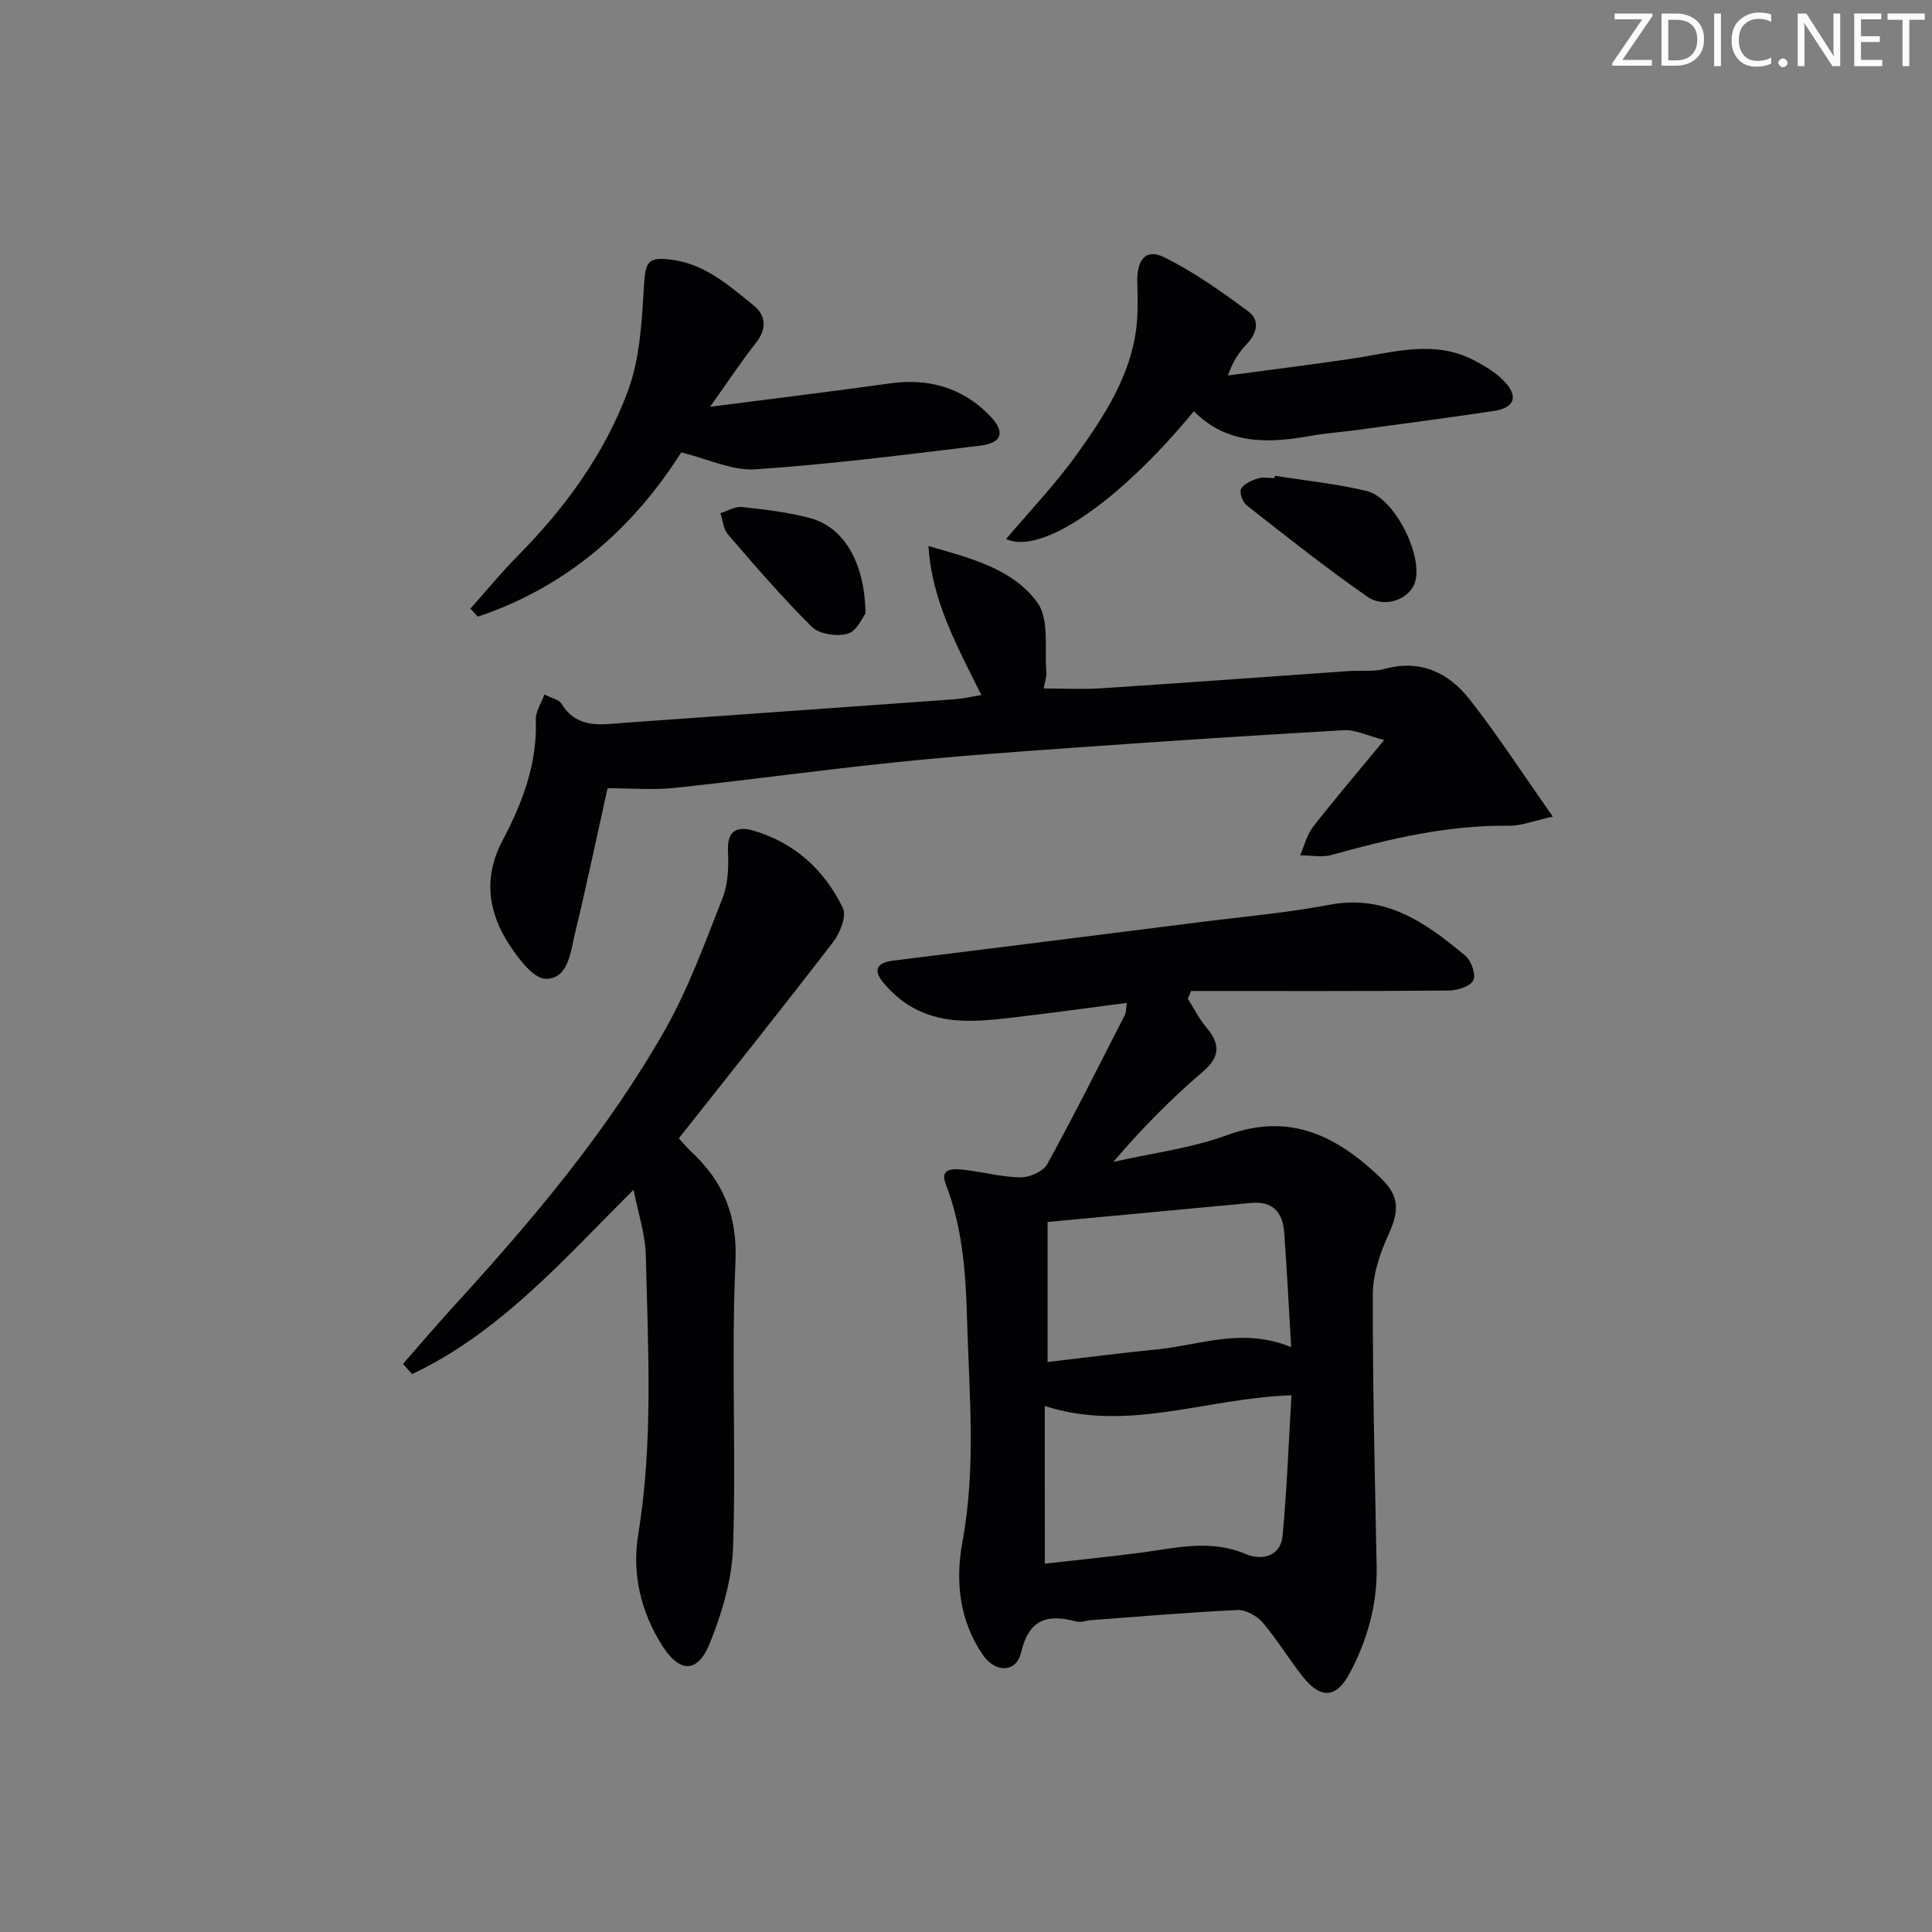 <svg enable-background="new 0 0 400 400" viewBox="0 0 400 400" xmlns="http://www.w3.org/2000/svg"><rect x="0" y="0" width="400" height="400" fill="#808080" stroke="none"/><g fill="#fafbfa"><path d="m342.2 3.2-6.3 9.2h6.1v1.2h-8.2v-.5l6.2-9.1h-5.7v-1.2h7.8v.4z"/><path d="m344 13.7v-10.9h3.1c1.6 0 3 .5 4.1 1.4 1.1 1 1.6 2.2 1.6 3.9s-.5 3-1.6 4-2.5 1.5-4.2 1.5h-3zm1.4-9.6v8.4h1.6c1.4 0 2.5-.4 3.2-1.1.8-.8 1.2-1.8 1.2-3.2s-.4-2.4-1.2-3.1-1.8-1-3.1-1z"/><path d="m356.3 2.8v10.9h-1.4v-10.9z"/><path d="m366.6 13.2c-.8.4-1.8.6-3 .6-1.6 0-2.8-.5-3.7-1.5s-1.4-2.3-1.4-3.9c0-1.7.5-3.2 1.6-4.2s2.4-1.6 4-1.6c1 0 1.9.1 2.6.4v1.5c-.8-.4-1.6-.6-2.6-.6-1.2 0-2.2.4-3 1.2s-1.1 1.9-1.1 3.3c0 1.3.4 2.3 1.1 3.1s1.6 1.1 2.8 1.1c1.1 0 2-.2 2.8-.7v1.3z"/><path d="m368.2 13c0-.3.1-.5.3-.6.2-.2.4-.3.6-.3.3 0 .5.1.7.3s.3.4.3.6-.1.5-.3.6c-.2.2-.4.3-.7.3s-.5-.1-.6-.3c-.2-.2-.3-.4-.3-.6z"/><path d="m381.1 13.7h-1.7l-5.5-8.4c-.2-.2-.3-.5-.4-.7 0 .2.1.8.1 1.5v7.6h-1.4v-10.9h1.8l5.3 8.3c.3.4.4.6.4.8 0-.3-.1-.8-.1-1.6v-7.5h1.4v10.9z"/><path d="m389.7 13.7h-5.8v-10.9h5.6v1.2h-4.2v3.5h3.9v1.2h-3.9v3.7h4.4z"/><path d="m398.4 4.1h-3.1v9.6h-1.4v-9.6h-3.1v-1.3h7.7v1.3z"/></g><path d="m233.29 207.64c-8.14 1.05-15.99 2.15-23.86 3.06-7.29.84-14.65 1.56-21.3-2.59-1.94-1.21-3.71-2.85-5.2-4.6-2.09-2.46-1.61-4.18 1.91-4.61 21.41-2.66 42.81-5.35 64.21-8.06 8.73-1.1 17.53-1.86 26.16-3.51 11.73-2.25 20.07 3.79 28.18 10.55 1.23 1.02 2.24 3.94 1.64 5.09-.66 1.27-3.29 2.1-5.06 2.11-17.79.15-35.58.09-53.37.09-.22.54-.45 1.07-.67 1.61 1.26 1.98 2.32 4.13 3.82 5.92 2.89 3.44 2.97 6.03-.75 9.22-6.54 5.59-12.61 11.73-18.5 18.64 7.91-1.8 16.1-2.81 23.65-5.57 12.94-4.73 22.58.23 31.52 8.7 4.12 3.9 4.1 6.88 1.77 11.99-1.74 3.82-3.2 8.17-3.21 12.29-.05 18.8.43 37.6.79 56.4.15 7.84-1.91 15.08-5.52 21.95-2.76 5.25-6 5.58-9.78.81-2.89-3.65-5.3-7.69-8.32-11.22-1.18-1.38-3.49-2.65-5.23-2.57-10.12.47-20.22 1.35-30.33 2.1-.98.07-2.04.53-2.92.29-5.96-1.59-9.87-.65-11.52 6.41-.99 4.22-5.3 4.24-7.87.54-4.96-7.15-5.76-15.41-4.27-23.46 2.87-15.44 1.38-30.83.95-46.25-.26-9.48-.93-18.81-4.42-27.86-1.38-3.57 2.12-3.14 4.36-2.85 3.76.48 7.49 1.48 11.24 1.49 1.86 0 4.6-1.22 5.43-2.73 5.6-10.17 10.79-20.56 16.08-30.9.27-.57.21-1.28.39-2.48zm-16.97 116.1c6.73-.76 13.14-1.41 19.54-2.23 7.37-.95 14.6-2.93 22.07.24 3.11 1.32 7.2.69 7.62-3.84.9-9.67 1.26-19.39 1.84-29.03-17.68.57-33.87 7.76-51.08 2.22.01 10.69.01 21.27.01 32.64zm51-44.83c-.51-8.62-.88-16.24-1.45-23.85-.31-4.07-2.38-6.43-6.85-6.01-13.84 1.32-27.68 2.59-42.13 3.94v29c7.44-.87 14.96-1.85 22.51-2.6 8.97-.87 17.84-4.64 27.92-.48z" fill="#010104"/><path d="m192.23 113.05c8.53 2.48 17.43 4.61 22.57 11.74 2.5 3.46 1.41 9.53 1.84 14.43.08.94-.31 1.93-.57 3.32 4.13 0 8.03.22 11.91-.04 17.09-1.11 34.16-2.37 51.24-3.56 2.49-.17 5.11.19 7.46-.45 7.49-2.05 13.3.83 17.64 6.37 5.81 7.41 10.95 15.36 17.18 24.21-4.04.88-6.54 1.92-9.01 1.89-12.64-.17-24.72 2.68-36.76 6.04-2.03.57-4.36.08-6.55.08.86-1.96 1.38-4.2 2.65-5.85 4.46-5.74 9.19-11.27 14.75-18.02-3.55-.91-5.97-2.16-8.32-2.03-18.59 1.05-37.18 2.29-55.75 3.61-12.44.88-24.88 1.77-37.28 3.05-15.2 1.57-30.34 3.67-45.53 5.28-4.57.48-9.24.07-13.91.07-2.15 9.66-4.32 20.01-6.8 30.29-.9 3.74-1.34 9.14-5.94 9.18-2.51.03-5.62-4.05-7.5-6.91-4.47-6.77-5.57-14-1.54-21.65 4.13-7.83 7.27-15.99 6.92-25.14-.06-1.6 1.09-3.26 1.79-5.18 1.58.82 3.01 1.07 3.51 1.89 3.3 5.39 8.38 4.31 13.31 3.96 22.72-1.62 45.45-3.22 68.17-4.86 1.74-.13 3.47-.54 5.46-.86-4.94-10.04-10.24-19.41-10.94-30.86z" fill="#010104"/><path d="m83.43 282.38c3.54-4.03 7.02-8.13 10.64-12.09 16.2-17.71 31.65-36.04 43.55-56.96 4.89-8.6 8.31-18.07 11.95-27.32 1.17-2.97 1.32-6.53 1.15-9.78-.21-4.19 1.83-5.24 5.14-4.29 8.62 2.48 14.84 8.17 18.66 16.08.8 1.67-.61 5.17-2.04 7.03-10.43 13.58-21.13 26.95-31.94 40.63.76.83 1.57 1.82 2.5 2.69 6.68 6.2 9.67 13.28 9.23 22.92-.88 19.61.14 39.3-.49 58.93-.22 6.75-2.27 13.72-4.84 20.04-2.56 6.29-6.3 6.1-9.92.32-4.41-7.03-6.2-14.84-4.88-22.94 3.14-19.18 2.02-38.44 1.57-57.69-.1-4.36-1.57-8.68-2.53-13.64-14.51 14.47-27.64 29.57-45.86 38.18-.63-.69-1.26-1.4-1.89-2.11z" fill="#010104"/><path d="m147.02 84.22c13.41-1.73 25.37-3.19 37.3-4.85 7.96-1.11 14.88.88 20.5 6.58 3.38 3.42 2.75 5.75-1.85 6.31-15.5 1.89-31.01 3.85-46.57 4.91-4.78.33-9.75-2.14-15.37-3.5-9.83 15.57-23.63 27.83-42.1 34-.51-.55-1.03-1.11-1.54-1.66 3.25-3.65 6.36-7.44 9.79-10.91 9.83-9.94 18.01-21.15 22.84-34.2 2.51-6.78 2.87-14.5 3.31-21.85.3-4.99.89-5.95 5.91-5.25 6.85.96 11.68 5.32 16.68 9.34 2.71 2.18 2.91 4.89.57 7.87-3.04 3.86-5.75 7.98-9.47 13.21z" fill="#010104"/><path d="m247.18 85.14c-15.54 18.86-31.65 29.85-38.87 26.46 4.94-5.86 10.23-11.38 14.64-17.54 5.7-7.96 11.14-16.24 12.33-26.34.36-3.1.26-6.28.18-9.42-.11-4.46 1.78-6.88 5.4-5.11 6.28 3.05 12.08 7.2 17.71 11.38 2.2 1.63 1.75 4.39-.36 6.57-1.58 1.64-2.9 3.54-3.99 6.6 8.56-1.15 17.13-2.22 25.67-3.48 8.47-1.25 16.95-4.03 25.3.34 2.17 1.14 4.39 2.45 6.09 4.18 3.2 3.26 2.37 5.66-2.07 6.32-9.51 1.42-19.05 2.67-28.58 3.97-2.96.4-5.95.58-8.88 1.11-8.92 1.61-17.58 2.04-24.57-5.04z" fill="#010104"/><path d="m263.95 98.5c6.34 1.01 12.77 1.66 19 3.15 5.67 1.35 11.62 13.1 10.06 18.74-.99 3.58-6.21 5.72-9.94 3.13-8.56-5.95-16.74-12.46-24.96-18.89-.84-.66-1.55-2.66-1.15-3.42.56-1.05 2.15-1.73 3.44-2.15 1.05-.34 2.3-.07 3.46-.07.04-.17.06-.33.09-.49z" fill="#010104"/><path d="m179.19 127.03c-.58.72-1.78 3.62-3.66 4.17-2.22.64-5.89.11-7.44-1.42-6.13-6.05-11.75-12.63-17.39-19.15-.94-1.09-1.05-2.9-1.55-4.38 1.49-.46 3.04-1.43 4.47-1.28 4.76.53 9.58 1.07 14.19 2.32 6.9 1.9 11.26 9.15 11.38 19.74z" fill="#010104"/></svg>